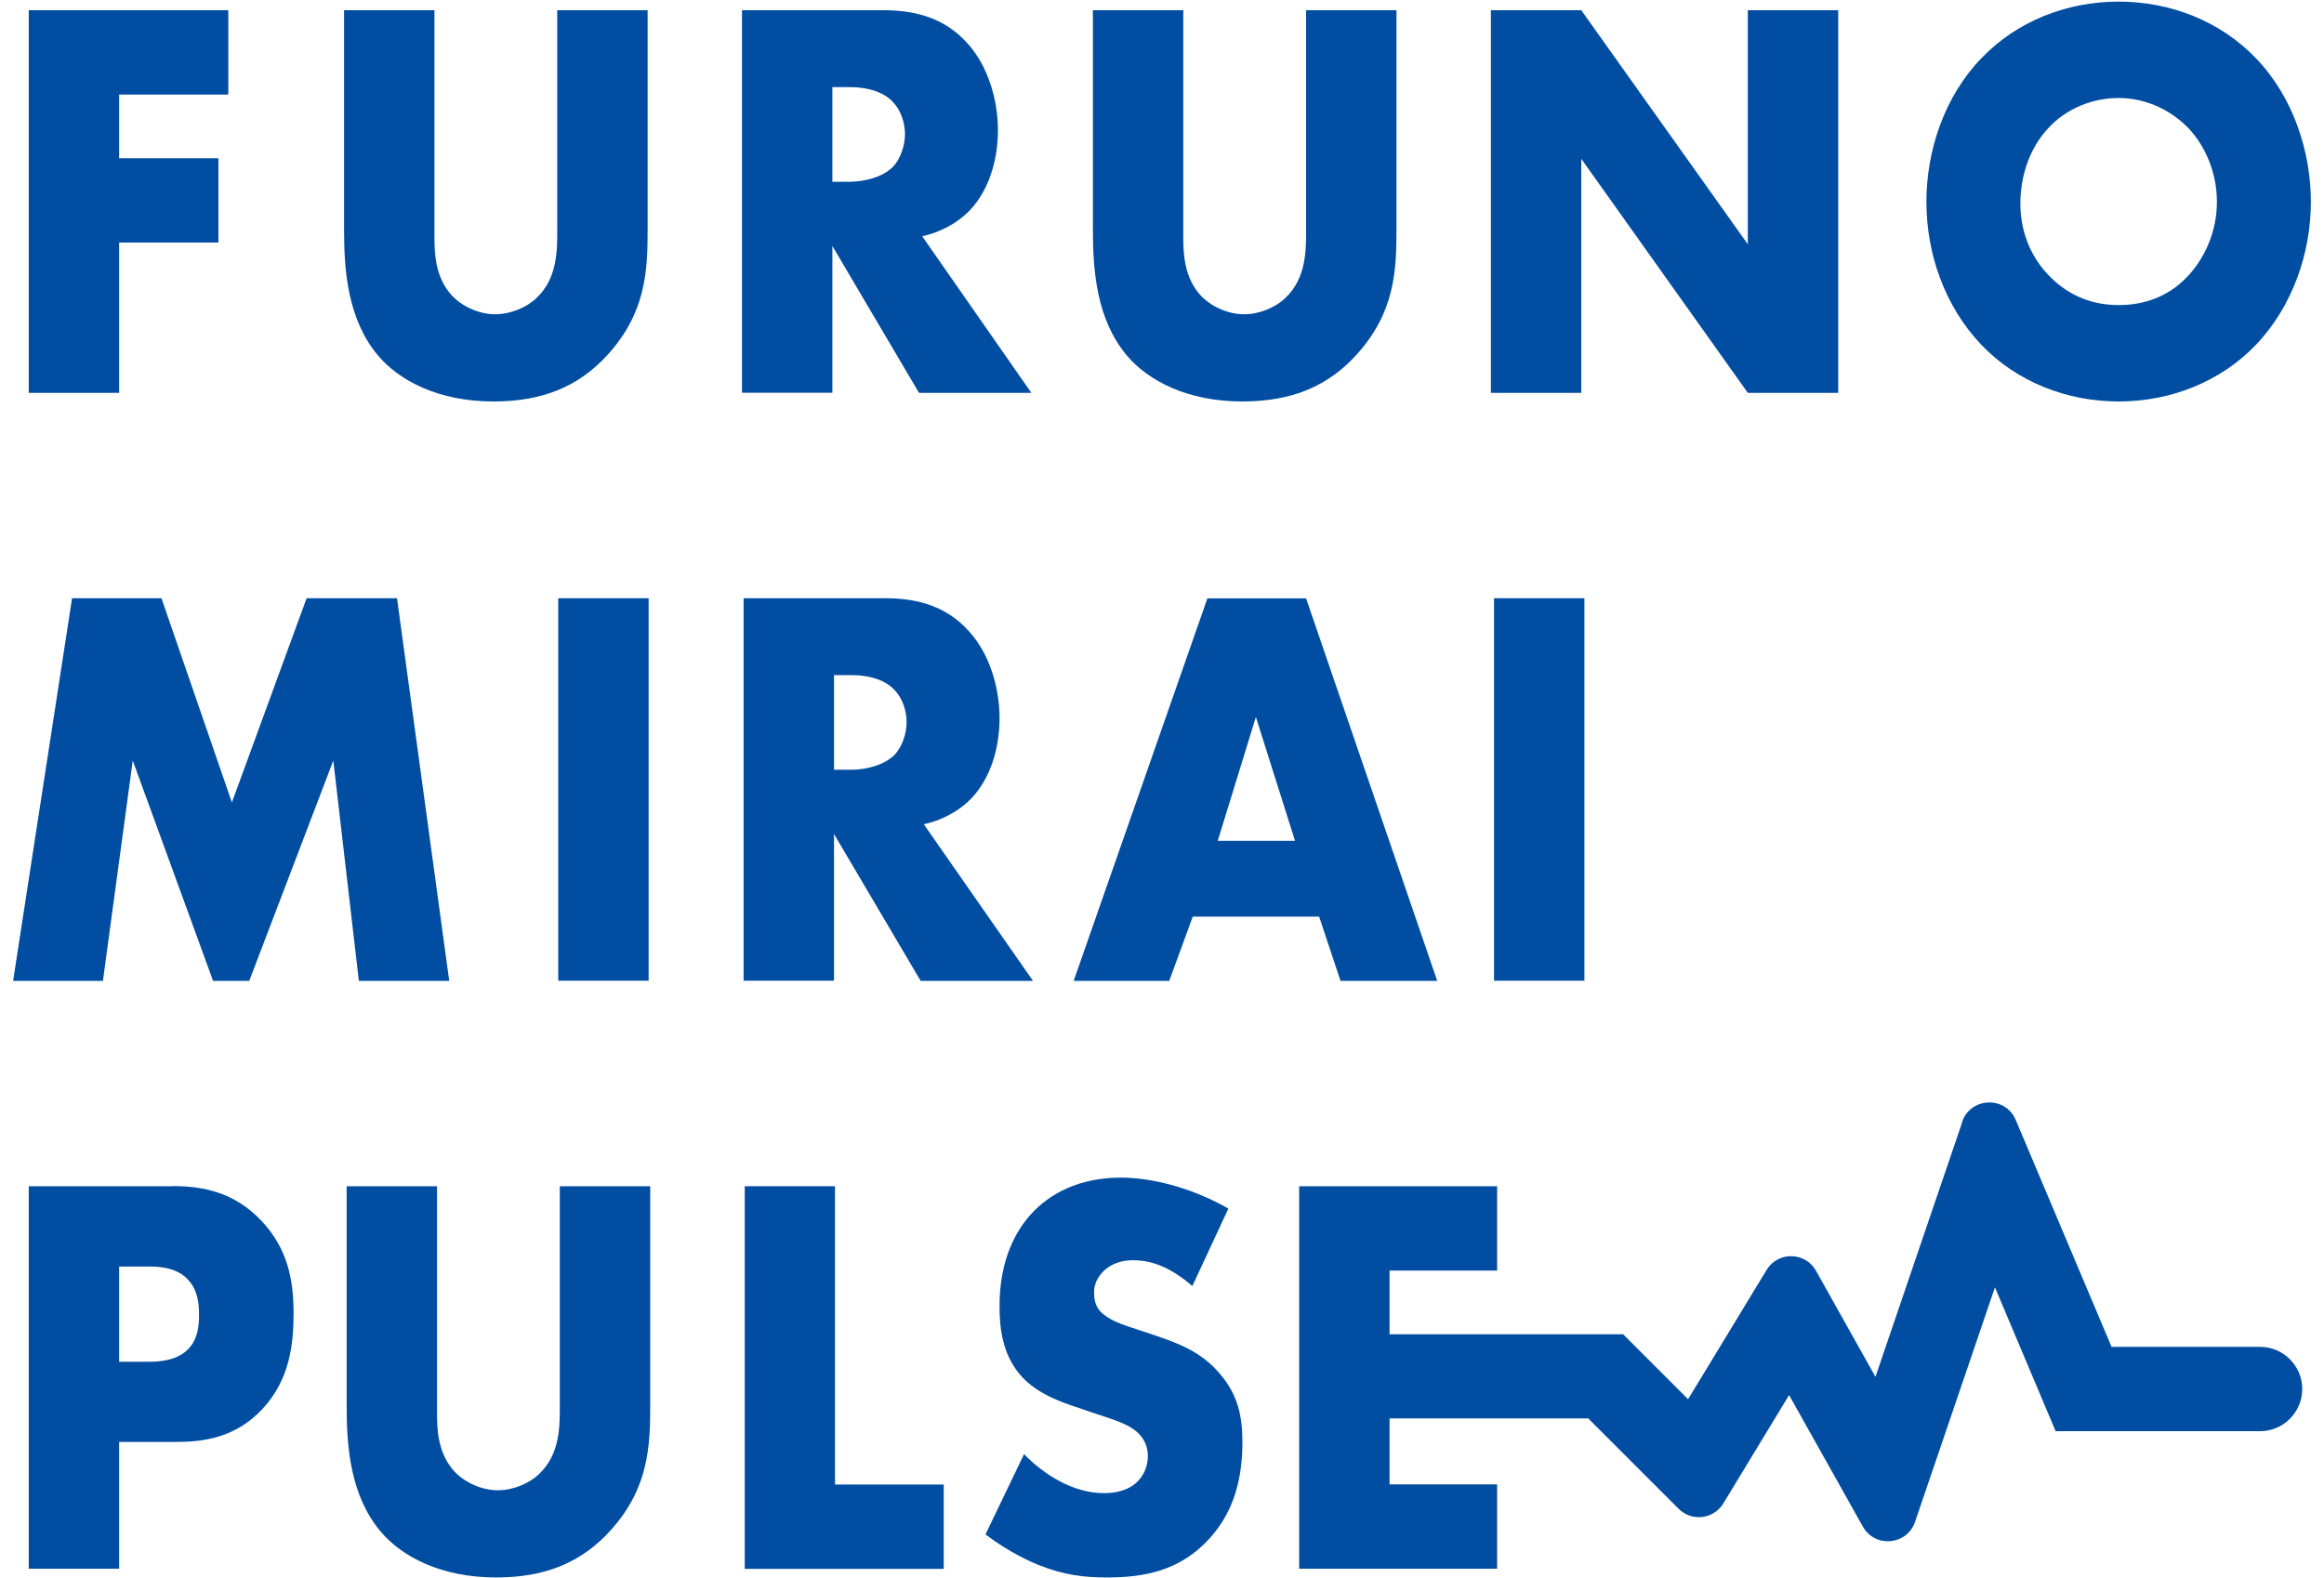 <svg width="162" height="110" viewBox="0 0 162 110" fill="none" xmlns="http://www.w3.org/2000/svg">
<path d="M8.304 16.913H15.224V11.033H8.304V6.593H15.914V0.713H2.004V27.393H8.304V16.913Z" fill="#004DA2"/>
<path d="M34.404 27.993C37.824 27.993 40.374 26.953 42.414 24.673C45.034 21.753 45.144 18.833 45.144 16.033V0.713H38.844V15.913C38.844 17.393 38.884 19.353 37.424 20.753C36.734 21.433 35.604 21.913 34.514 21.913C33.424 21.913 32.254 21.393 31.524 20.633C30.324 19.353 30.284 17.633 30.284 16.513V0.713H23.984V16.033C23.984 18.873 24.234 22.273 26.354 24.793C27.844 26.553 30.574 27.993 34.404 27.993Z" fill="#004DA2"/>
<path d="M58.023 17.153L64.063 27.393H71.893L64.283 16.473C65.413 16.233 66.683 15.633 67.633 14.633C68.833 13.353 69.563 11.353 69.563 9.073C69.563 6.953 68.873 4.633 67.483 3.073C65.703 1.033 63.373 0.713 61.553 0.713H51.723V27.383H58.023V17.143V17.153ZM58.023 6.073H59.223C60.603 6.073 61.663 6.473 62.243 7.113C62.793 7.673 63.083 8.553 63.083 9.353C63.083 10.193 62.753 11.073 62.283 11.593C61.523 12.393 60.173 12.673 59.223 12.673H58.023V6.073Z" fill="#004DA2"/>
<path d="M86.604 27.993C90.024 27.993 92.574 26.953 94.614 24.673C97.234 21.753 97.344 18.833 97.344 16.033V0.713H91.044V15.913C91.044 17.393 91.084 19.353 89.624 20.753C88.934 21.433 87.804 21.913 86.714 21.913C85.624 21.913 84.454 21.393 83.724 20.633C82.524 19.353 82.484 17.633 82.484 16.513V0.713H76.184V16.033C76.184 18.873 76.434 22.273 78.554 24.793C80.044 26.553 82.774 27.993 86.604 27.993Z" fill="#004DA2"/>
<path d="M110.226 11.073L121.836 27.393H128.136V0.713H121.836V17.033L110.226 0.713H103.926V27.393H110.226V11.073Z" fill="#004DA2"/>
<path d="M147.685 27.993C151.285 27.993 154.785 26.633 157.265 24.033C159.845 21.313 161.085 17.593 161.085 14.073C161.085 10.553 159.845 6.753 157.265 4.073C154.785 1.473 151.295 0.113 147.685 0.113C144.075 0.113 140.585 1.473 138.105 4.073C135.525 6.753 134.285 10.513 134.285 14.073C134.285 17.633 135.525 21.313 138.105 24.033C140.585 26.633 144.075 27.993 147.685 27.993ZM142.765 8.953C144.075 7.513 145.935 6.833 147.685 6.833C149.435 6.833 151.215 7.553 152.565 8.953C153.695 10.153 154.535 11.993 154.535 14.073C154.535 16.153 153.695 17.953 152.565 19.193C151.435 20.433 149.835 21.273 147.685 21.273C145.535 21.273 143.935 20.393 142.765 19.153C141.855 18.193 140.835 16.553 140.835 14.193C140.835 12.313 141.455 10.353 142.765 8.953Z" fill="#004DA2"/>
<path d="M31.314 68.393L27.674 41.713H21.374L16.164 55.953L11.254 41.713H5.024L0.914 68.393H7.174L9.254 53.033L14.854 68.393H17.374L23.234 53.033L25.014 68.393H31.314Z" fill="#004DA2"/>
<path d="M45.214 41.713H38.914V68.383H45.214V41.713Z" fill="#004DA2"/>
<path d="M58.136 58.153L64.176 68.393H72.006L64.396 57.473C65.526 57.233 66.796 56.633 67.746 55.633C68.946 54.353 69.676 52.353 69.676 50.073C69.676 47.953 68.986 45.633 67.596 44.073C65.816 42.033 63.486 41.713 61.666 41.713H51.836V68.383H58.136V58.143V58.153ZM58.136 47.073H59.336C60.716 47.073 61.776 47.473 62.356 48.113C62.906 48.673 63.196 49.553 63.196 50.353C63.196 51.193 62.866 52.073 62.396 52.593C61.636 53.393 60.286 53.673 59.336 53.673H58.136V47.073Z" fill="#004DA2"/>
<path d="M83.144 63.913H91.954L93.444 68.393H100.184L91.044 41.723H84.164L74.844 68.393H81.504L83.144 63.913ZM87.544 49.993L90.274 58.633H84.884L87.544 49.993Z" fill="#004DA2"/>
<path d="M110.445 41.713H104.145V68.383H110.445V41.713Z" fill="#004DA2"/>
<path d="M12.054 82.713H2.004V109.383H8.304V100.543H12.274C14.164 100.543 16.424 100.263 18.314 98.223C20.204 96.183 20.464 93.703 20.464 91.583C20.464 89.343 20.104 87.103 18.204 85.103C16.344 83.143 14.164 82.703 12.054 82.703V82.713ZM13.074 94.113C12.314 94.873 11.074 94.953 10.414 94.953H8.304V88.313H10.454C11.254 88.313 12.424 88.433 13.144 89.273C13.804 89.993 13.874 90.953 13.874 91.673C13.874 92.313 13.834 93.393 13.074 94.113Z" fill="#004DA2"/>
<path d="M39.024 97.913C39.024 99.393 39.064 101.353 37.604 102.753C36.914 103.433 35.784 103.913 34.694 103.913C33.604 103.913 32.434 103.393 31.704 102.633C30.504 101.353 30.464 99.633 30.464 98.513V82.713H24.164V98.033C24.164 100.873 24.414 104.273 26.534 106.793C28.024 108.553 30.754 109.993 34.584 109.993C38.004 109.993 40.554 108.953 42.594 106.673C45.214 103.753 45.324 100.833 45.324 98.033V82.713H39.024V97.913Z" fill="#004DA2"/>
<path d="M58.204 82.713H51.914V109.393H65.784V103.513H58.204V82.713Z" fill="#004DA2"/>
<path d="M80.635 93.153L78.705 92.513C77.215 92.033 76.775 91.553 76.595 91.313C76.345 90.953 76.265 90.593 76.265 90.113C76.265 89.513 76.515 89.073 76.885 88.673C77.505 88.033 78.345 87.873 78.965 87.873C79.805 87.873 81.225 88.033 83.115 89.673L85.625 84.273C83.335 82.953 80.525 82.113 78.125 82.113C75.175 82.113 73.135 83.273 71.895 84.633C70.835 85.793 69.675 87.793 69.675 91.073C69.675 92.433 69.825 94.313 71.055 95.793C72.035 96.993 73.535 97.593 74.555 97.953L76.195 98.513C77.765 99.033 78.705 99.313 79.325 99.913C79.835 100.393 80.015 100.993 80.015 101.513C80.015 102.193 79.765 102.793 79.395 103.193C78.995 103.673 78.225 104.113 76.955 104.113C74.775 104.113 72.735 102.793 71.385 101.393L68.695 106.993C70.445 108.313 71.975 108.953 72.375 109.113C74.155 109.833 75.615 109.993 77.145 109.993C79.725 109.993 82.245 109.553 84.315 107.273C86.065 105.353 86.605 102.993 86.605 100.553C86.605 98.713 86.275 97.233 85.035 95.793C83.765 94.273 82.155 93.673 80.625 93.153H80.635Z" fill="#004DA2"/>
<path d="M136.782 78.244L130.733 96.004L126.592 88.614C125.842 87.274 123.933 87.244 123.143 88.554L117.673 97.564L113.143 93.034H101.173H96.862V88.594H104.362V82.714H90.562V109.384H104.362V103.504H96.862V98.903H103.963H110.713L117.012 105.204C117.932 106.124 119.462 105.934 120.132 104.824L124.713 97.274L129.853 106.444C130.702 107.954 132.932 107.754 133.493 106.114L139.062 89.763L143.293 99.793H157.543C159.163 99.793 160.483 98.474 160.483 96.854C160.483 95.234 159.163 93.914 157.543 93.914H147.192L140.513 78.094C139.803 76.403 137.372 76.484 136.772 78.224L136.782 78.244Z" fill="#004DA2"/>
</svg>
